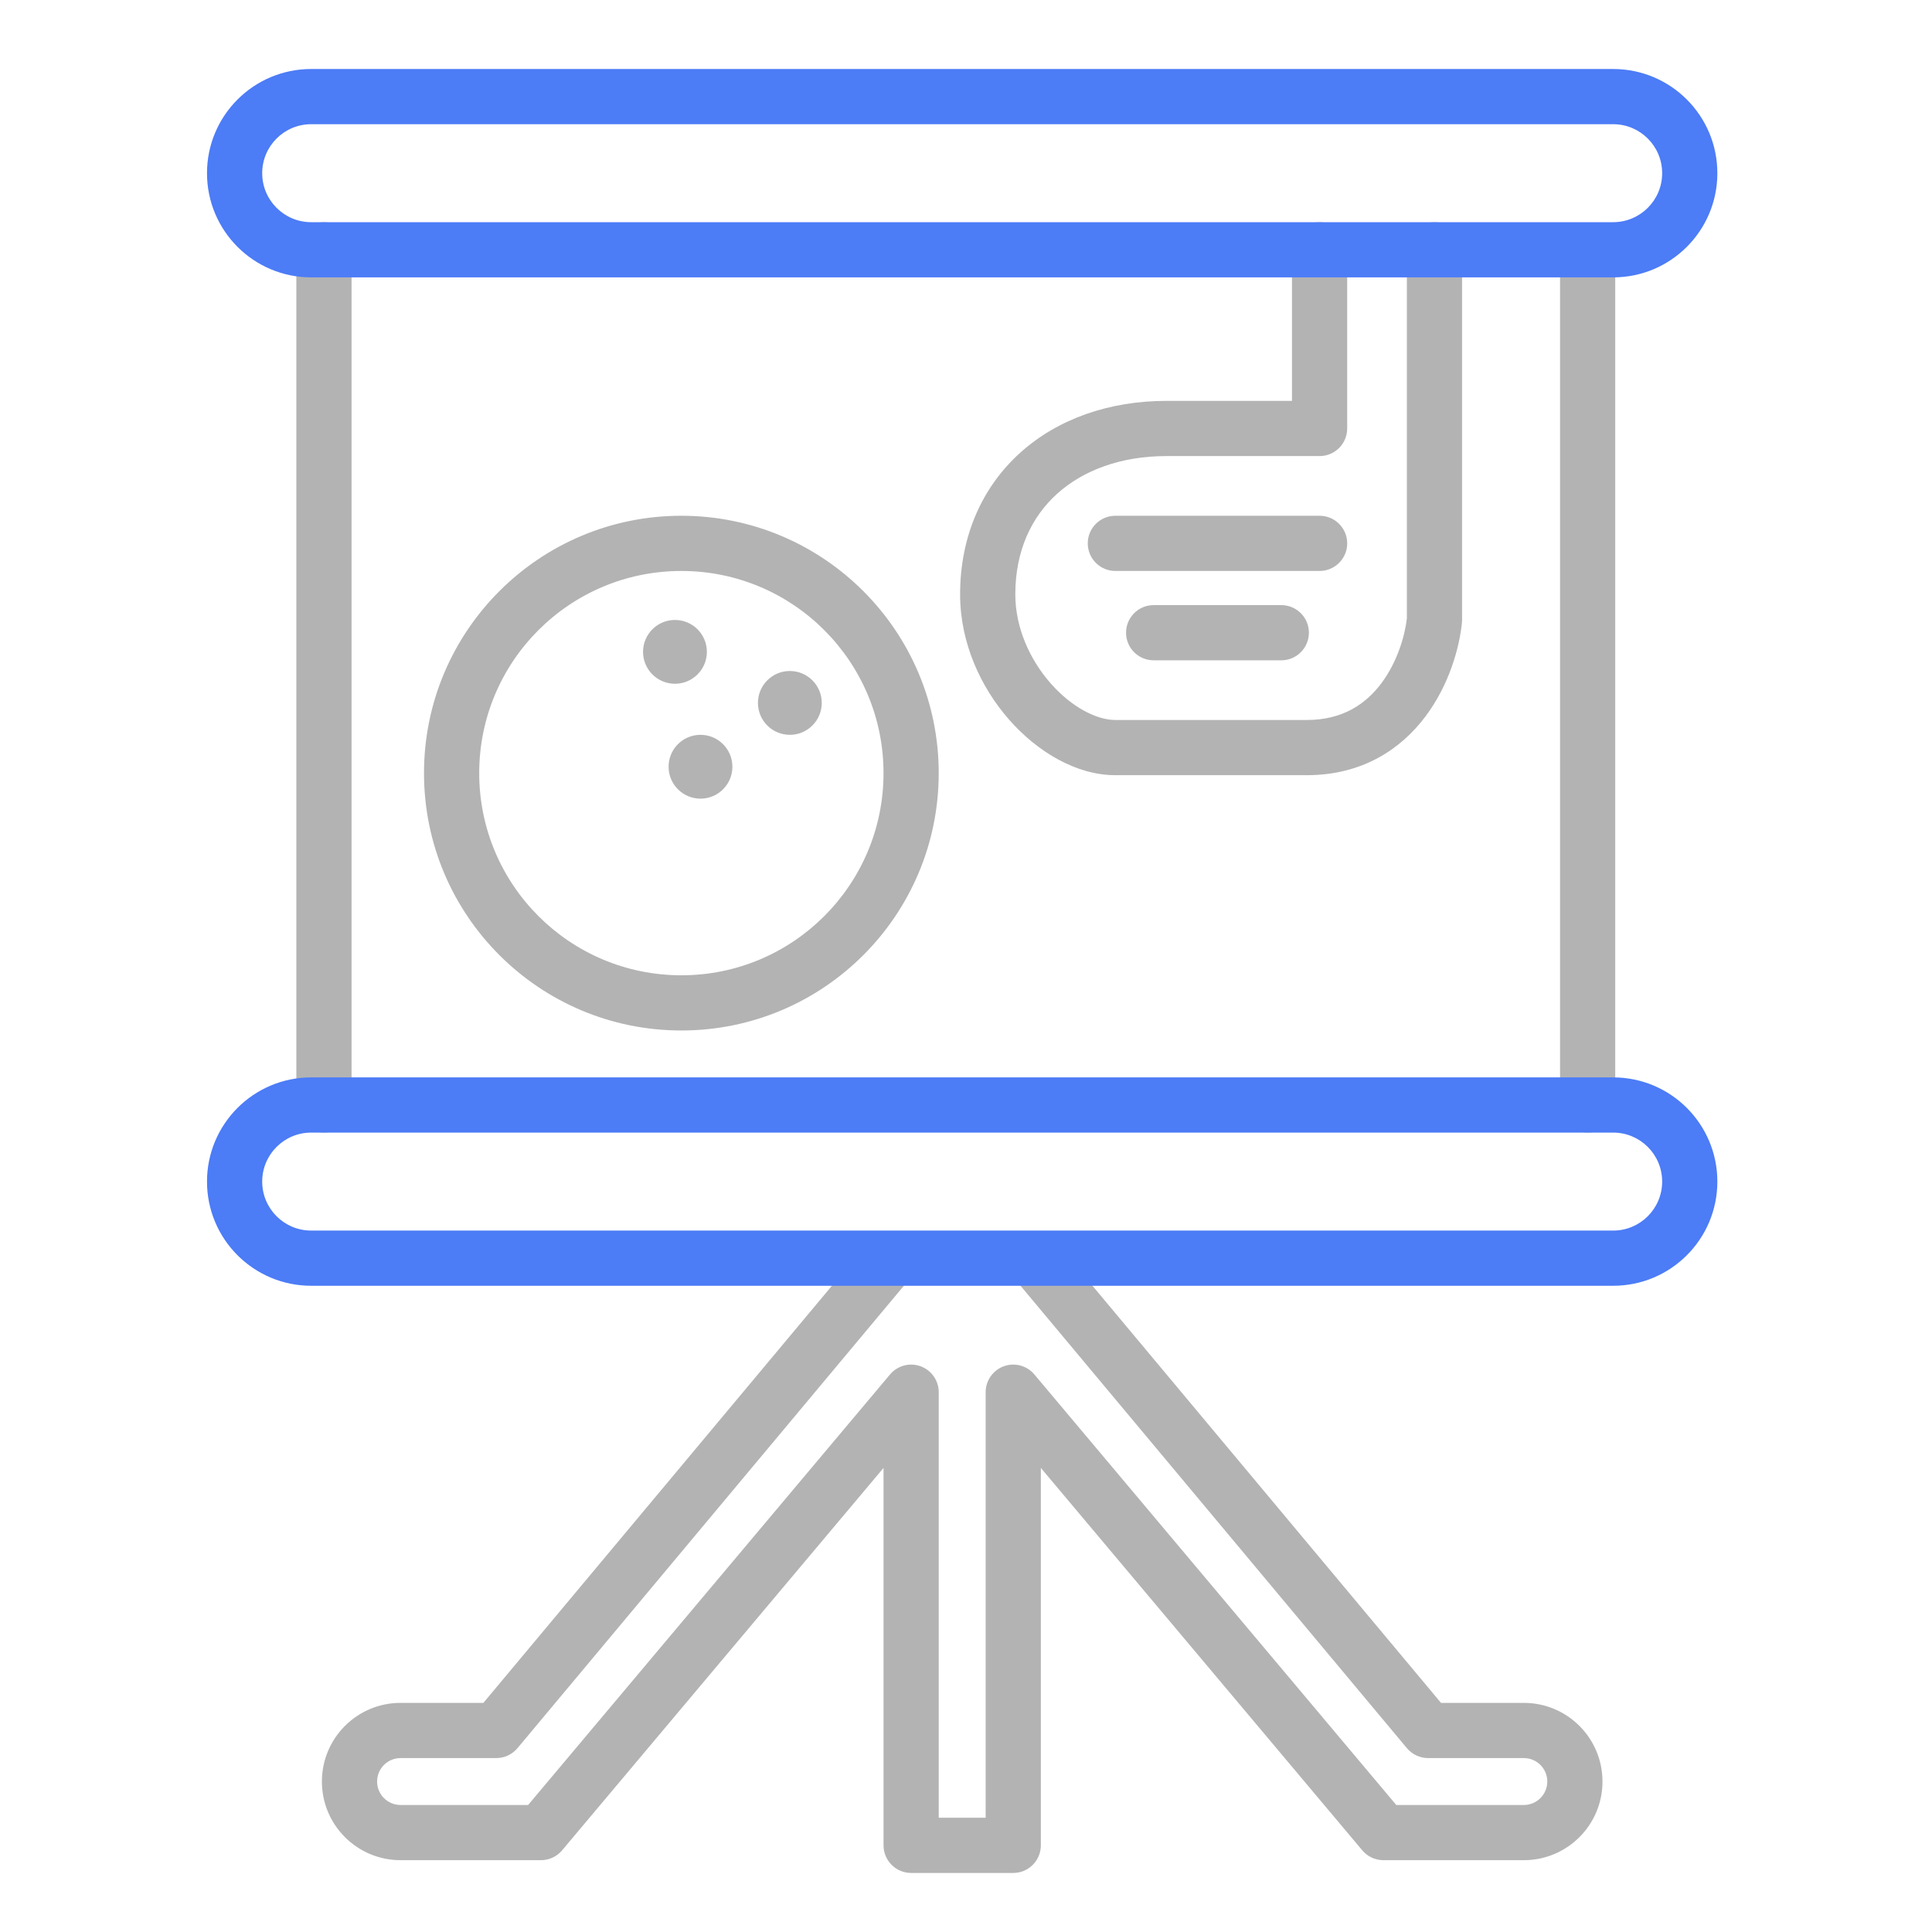 <svg width="140" height="140" viewBox="0 0 140 140" fill="none" xmlns="http://www.w3.org/2000/svg">
<path d="M73.991 90.1C74.839 89.392 76.1 89.505 76.809 90.353L104.421 123.397H110.422C113.57 123.397 116.122 125.948 116.122 129.096C116.122 132.243 113.569 134.796 110.422 134.796H100.248C99.658 134.796 99.097 134.535 98.717 134.083L75.424 106.371V133.721C75.424 134.825 74.528 135.72 73.424 135.721H66.024C64.92 135.721 64.025 134.825 64.024 133.721V106.371L40.731 134.083C40.352 134.535 39.79 134.796 39.2 134.796H29.026C25.879 134.796 23.326 132.243 23.326 129.096C23.326 125.948 25.878 123.397 29.026 123.397H35.027L62.64 90.353C63.348 89.505 64.609 89.392 65.457 90.1C66.304 90.808 66.418 92.07 65.71 92.917L37.498 126.679C37.118 127.133 36.555 127.396 35.963 127.397H29.026C28.088 127.397 27.326 128.157 27.326 129.096C27.326 130.034 28.088 130.796 29.026 130.796H38.27L64.494 99.598C65.035 98.954 65.92 98.717 66.71 99.005C67.499 99.293 68.024 100.045 68.024 100.885V131.721H71.424V100.885C71.424 100.044 71.949 99.293 72.738 99.005C73.528 98.717 74.413 98.954 74.954 99.598L101.179 130.796H110.422C111.36 130.796 112.122 130.034 112.122 129.096C112.122 128.157 111.36 127.397 110.422 127.397H103.485C102.893 127.397 102.33 127.133 101.95 126.679L73.738 92.917C73.03 92.07 73.144 90.808 73.991 90.1ZM23.475 16.1C24.579 16.1 25.475 16.995 25.475 18.1V80.072C25.474 81.177 24.579 82.072 23.475 82.072C22.37 82.072 21.475 81.177 21.475 80.072V18.1C21.475 16.995 22.37 16.1 23.475 16.1ZM115.046 16.562C116.15 16.562 117.046 17.458 117.046 18.562V80.072C117.046 81.177 116.15 82.072 115.046 82.072C113.942 82.072 113.046 81.177 113.046 80.072V18.562C113.046 17.458 113.942 16.563 115.046 16.562ZM49.374 37.374C59.674 37.374 68.023 45.724 68.023 56.023C68.023 66.323 59.674 74.673 49.374 74.673C39.075 74.673 30.725 66.323 30.725 56.023C30.725 45.724 39.074 37.374 49.374 37.374ZM49.374 41.374C41.283 41.374 34.725 47.933 34.725 56.023C34.725 64.114 41.284 70.673 49.374 70.673C57.465 70.673 64.023 64.114 64.023 56.023C64.023 47.933 57.465 41.374 49.374 41.374ZM50.761 53.248C52.038 53.248 53.072 54.284 53.072 55.561C53.072 56.837 52.038 57.873 50.761 57.873C49.484 57.873 48.448 56.838 48.448 55.561C48.448 54.283 49.484 53.248 50.761 53.248ZM103.947 16.1C105.052 16.1 105.947 16.995 105.947 18.1V44.924C105.947 44.99 105.944 45.057 105.938 45.123C105.755 46.946 105.009 49.626 103.306 51.902C101.547 54.254 98.751 56.173 94.697 56.173H80.823C77.969 56.173 75.154 54.455 73.137 52.165C71.08 49.83 69.573 46.599 69.573 43.073C69.573 38.841 71.177 35.283 73.936 32.8C76.672 30.337 80.412 29.049 84.522 29.049H93.622V18.1C93.622 16.995 94.518 16.1 95.622 16.1C96.727 16.1 97.622 16.995 97.622 18.1V31.049C97.622 32.153 96.726 33.049 95.622 33.049H84.522C81.234 33.049 78.499 34.075 76.611 35.773C74.746 37.453 73.573 39.906 73.573 43.073C73.573 45.467 74.611 47.787 76.138 49.522C77.705 51.301 79.515 52.173 80.823 52.173H94.697C97.303 52.173 98.979 51.009 100.103 49.507C101.256 47.965 101.806 46.07 101.947 44.809V18.1C101.947 16.995 102.843 16.1 103.947 16.1ZM57.235 48.623C58.512 48.623 59.548 49.659 59.548 50.936C59.548 52.213 58.512 53.248 57.235 53.248C55.958 53.248 54.923 52.213 54.923 50.936C54.923 49.658 55.958 48.623 57.235 48.623ZM48.91 44.924C50.187 44.924 51.223 45.959 51.223 47.236C51.222 48.513 50.187 49.548 48.91 49.548C47.633 49.548 46.598 48.513 46.598 47.236C46.598 45.959 47.633 44.924 48.91 44.924ZM92.848 43.849C93.952 43.849 94.848 44.744 94.848 45.849C94.847 46.953 93.952 47.848 92.848 47.849H83.598C82.493 47.848 81.598 46.953 81.598 45.849C81.598 44.744 82.493 43.849 83.598 43.849H92.848ZM95.827 37.385C96.835 37.487 97.623 38.339 97.623 39.374C97.623 40.409 96.835 41.261 95.827 41.363L95.623 41.374H80.823C79.719 41.374 78.823 40.478 78.823 39.374C78.823 38.27 79.719 37.374 80.823 37.374H95.623L95.827 37.385Z" fill="#B3B3B3"/>
<path d="M116.896 78.072C121.066 78.072 124.446 81.453 124.446 85.622C124.446 89.792 121.066 93.172 116.896 93.172H22.55C18.38 93.172 15 89.792 15 85.622C15 81.452 18.38 78.072 22.55 78.072H116.896ZM22.55 82.072C20.589 82.072 19 83.662 19 85.622C19 87.582 20.589 89.172 22.55 89.172H116.896C118.857 89.172 120.446 87.582 120.446 85.622C120.446 83.662 118.857 82.072 116.896 82.072H22.55ZM116.896 5C121.066 5 124.446 8.38 124.446 12.55C124.446 16.719 121.066 20.099 116.896 20.1H22.55C18.38 20.1 15 16.719 15 12.55C15 8.38 18.38 5 22.55 5H116.896ZM22.55 9C20.589 9 19 10.589 19 12.55C19 14.51 20.589 16.1 22.55 16.1H116.896C118.857 16.099 120.446 14.51 120.446 12.55C120.446 10.589 118.857 9 116.896 9H22.55Z" fill="#4C7CF6"/>
</svg>

